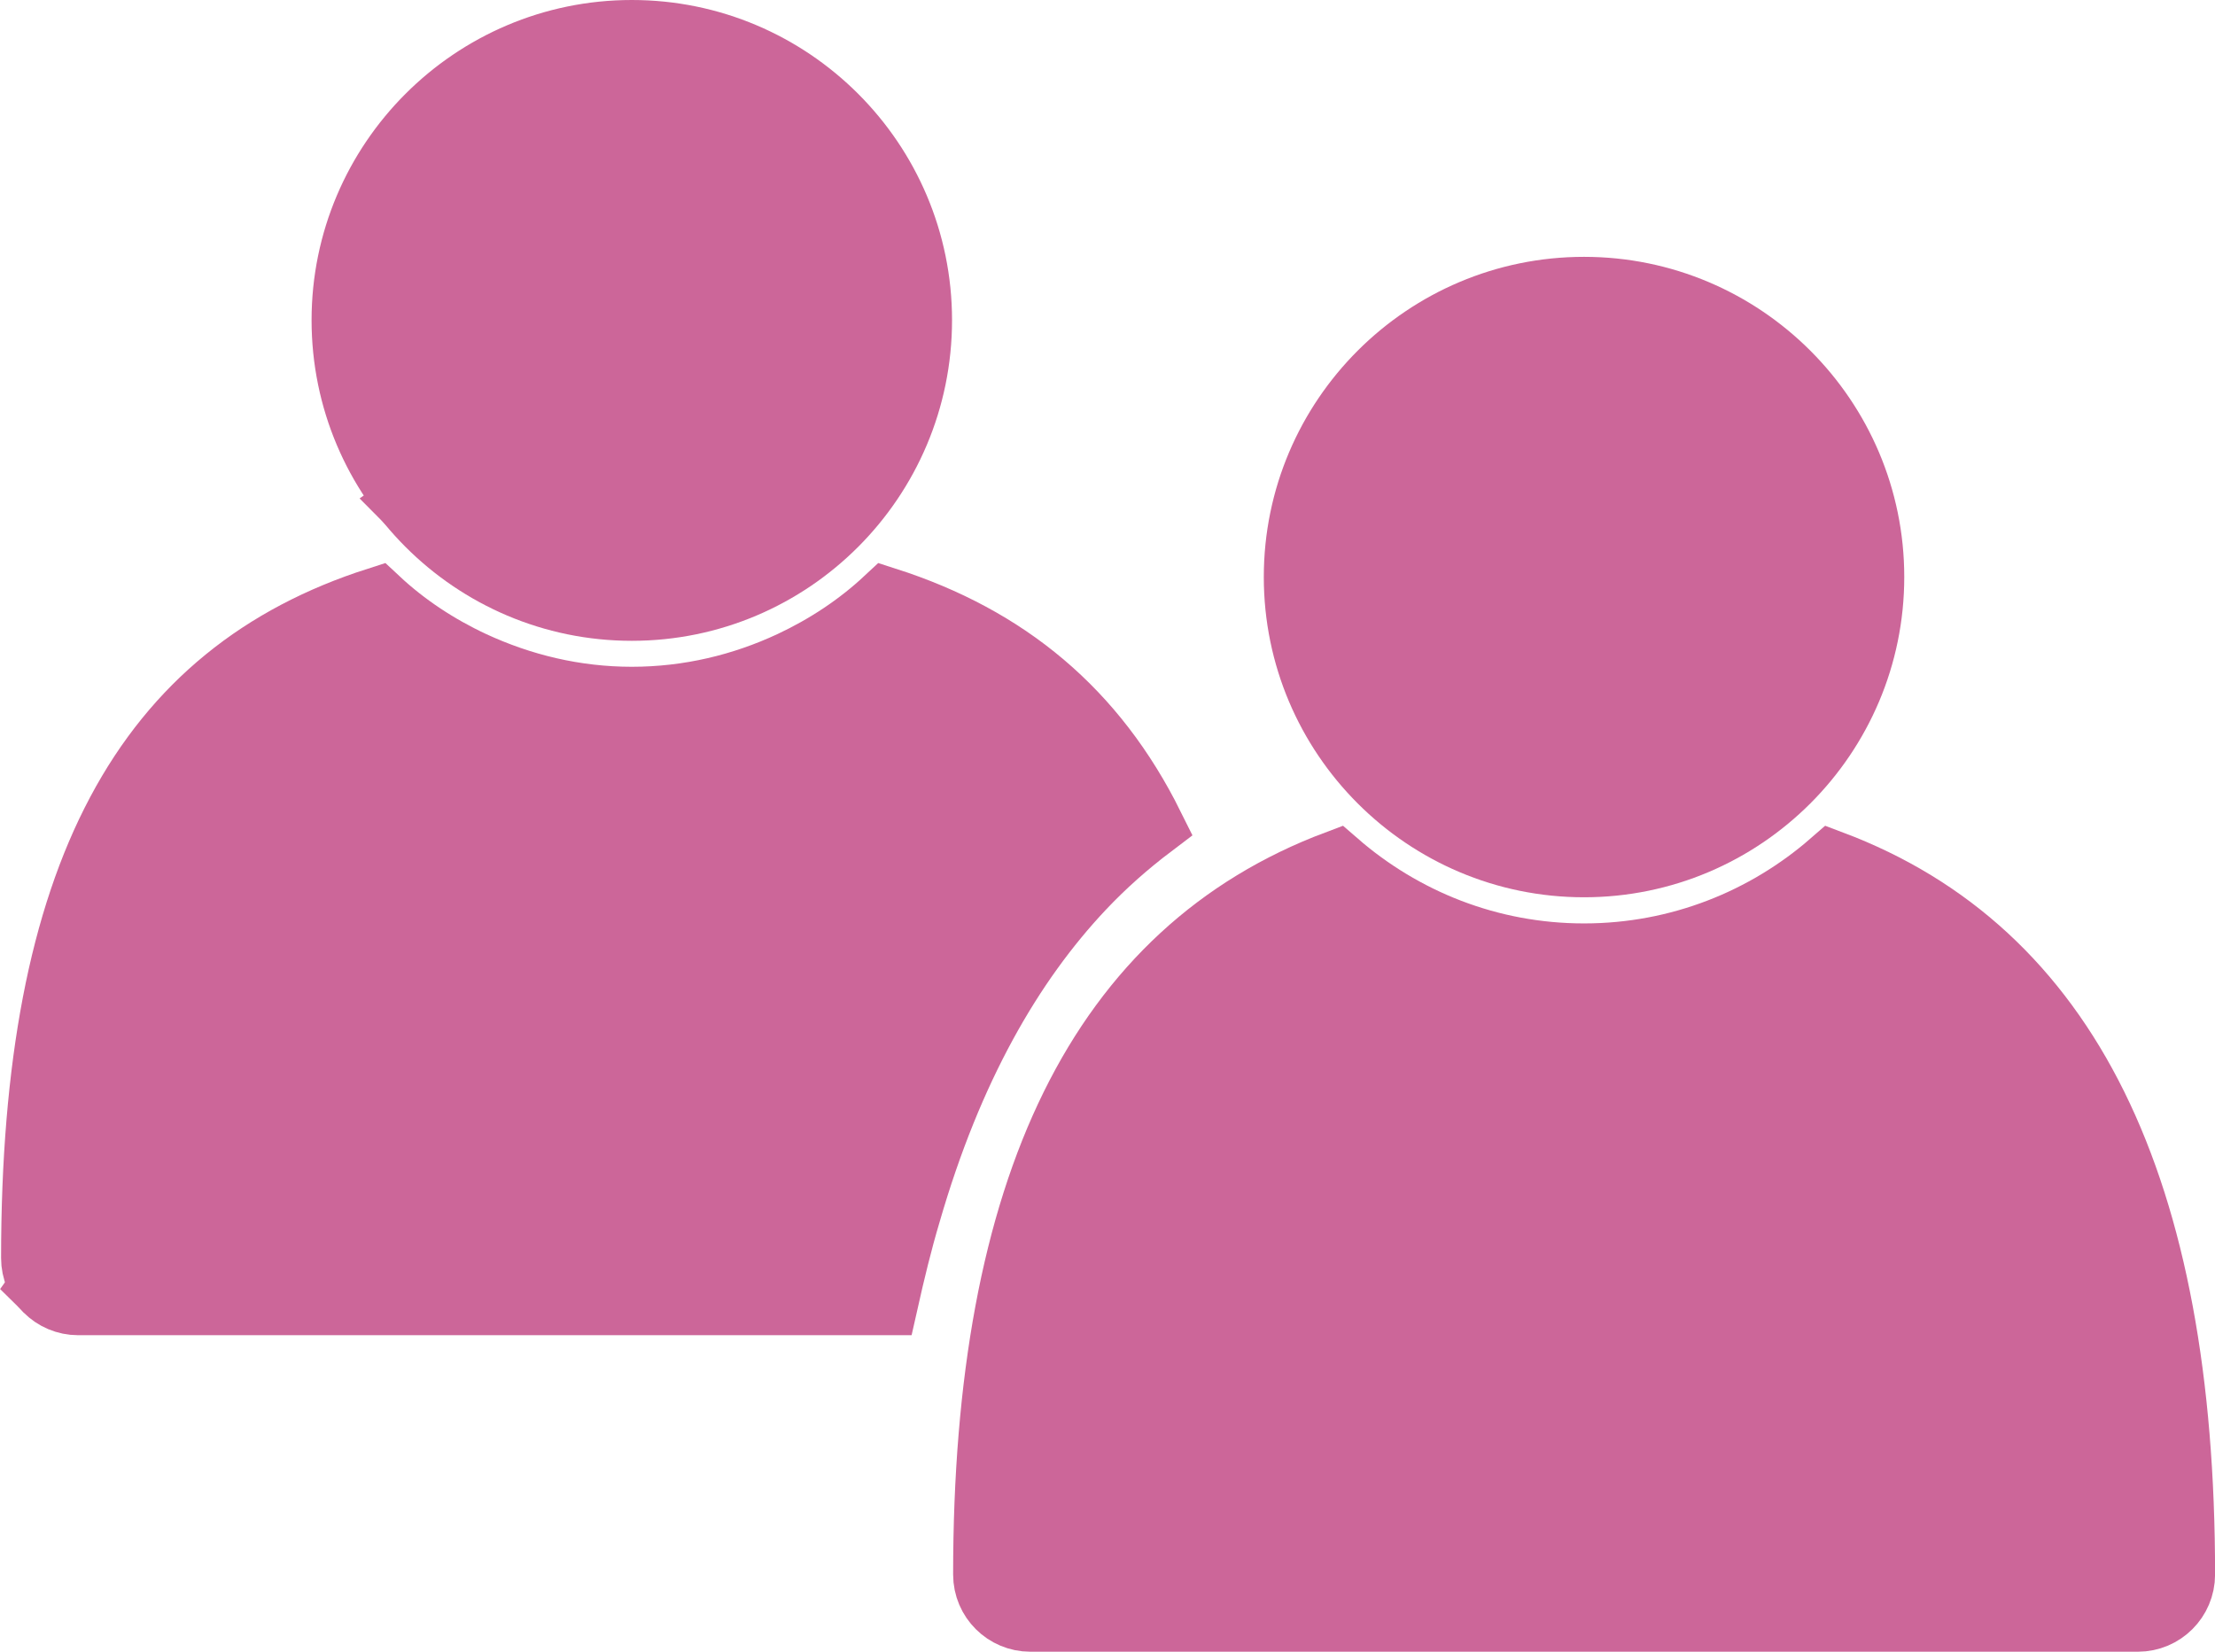 <?xml version="1.0" encoding="utf-8"?>
<!-- Generator: Adobe Illustrator 16.0.0, SVG Export Plug-In . SVG Version: 6.00 Build 0)  -->
<!DOCTYPE svg PUBLIC "-//W3C//DTD SVG 1.1//EN" "http://www.w3.org/Graphics/SVG/1.1/DTD/svg11.dtd">
<svg version="1.1" id="Layer_1" xmlns="http://www.w3.org/2000/svg" xmlns:xlink="http://www.w3.org/1999/xlink" x="0px" y="0px"
	 width="34.557px" height="25.775px" viewBox="0 0 34.557 25.775" enable-background="new 0 0 34.557 25.775" xml:space="preserve">
<g>
	<defs>
		<rect id="SVGID_1_" y="0" width="34.557" height="25.775"/>
	</defs>
	<clipPath id="SVGID_2_">
		<use xlink:href="#SVGID_1_"  overflow="visible"/>
	</clipPath>
	<path clip-path="url(#SVGID_2_)" fill="#CC6699" d="M13.828,9.352c-0.437,0.408-0.941,0.74-1.487,0.996
		c-0.754,0.352-1.594,0.557-2.484,0.557c-0.885,0-1.724-0.205-2.483-0.557C6.826,10.092,6.322,9.76,5.886,9.352
		c-3.607,1.156-5.369,4.271-5.369,10.281c0,0.387,0.314,0.703,0.704,0.703h12.601c0.11-0.49,0.225-0.964,0.357-1.406
		c0.656-2.268,1.601-3.898,2.708-5.074c0.346-0.367,0.711-0.686,1.085-0.969C17.081,11.092,15.708,9.956,13.828,9.352"/>
	<path clip-path="url(#SVGID_2_)" fill="none" stroke="#CC6699" stroke-miterlimit="10" d="M13.828,9.352
		c-0.437,0.408-0.941,0.74-1.487,0.996c-0.754,0.352-1.594,0.557-2.484,0.557c-0.885,0-1.724-0.205-2.483-0.557
		C6.826,10.092,6.322,9.76,5.886,9.352c-3.607,1.156-5.369,4.271-5.369,10.281c0,0.387,0.314,0.703,0.704,0.703h12.601
		c0.11-0.49,0.225-0.964,0.357-1.406c0.656-2.268,1.601-3.898,2.708-5.074c0.346-0.367,0.711-0.686,1.085-0.969
		C17.081,11.092,15.708,9.956,13.828,9.352z"/>
	<path clip-path="url(#SVGID_2_)" fill="#CC6699" d="M9.857,9.5c2.483,0,4.496-2.02,4.496-4.504c0-2.478-2.013-4.496-4.496-4.496
		c-2.48,0-4.496,2.018-4.496,4.496C5.361,7.48,7.376,9.5,9.857,9.5"/>
	<path clip-path="url(#SVGID_2_)" fill="none" stroke="#CC6699" stroke-miterlimit="10" d="M9.857,9.5
		c2.483,0,4.496-2.02,4.496-4.504c0-2.478-2.013-4.496-4.496-4.496c-2.48,0-4.496,2.018-4.496,4.496C5.361,7.48,7.376,9.5,9.857,9.5
		z"/>
	<path clip-path="url(#SVGID_2_)" fill="#CC6699" d="M24.713,14.91c-1.479,0-2.826-0.549-3.863-1.451
		c-3.675,1.383-5.48,5.051-5.48,11.111c0,0.393,0.319,0.705,0.703,0.705h17.282c0.385,0,0.703-0.313,0.703-0.705
		c0-6.061-1.811-9.729-5.48-11.111C27.543,14.361,26.191,14.91,24.713,14.91"/>
	<path clip-path="url(#SVGID_2_)" fill="none" stroke="#CC6699" stroke-miterlimit="10" d="M24.713,14.91
		c-1.479,0-2.826-0.549-3.863-1.451c-3.675,1.383-5.48,5.051-5.48,11.111c0,0.393,0.319,0.705,0.703,0.705h17.282
		c0.385,0,0.703-0.313,0.703-0.705c0-6.061-1.811-9.729-5.48-11.111C27.543,14.361,26.191,14.91,24.713,14.91z"/>
	<path clip-path="url(#SVGID_2_)" fill="#CC6699" d="M24.713,13.502c2.479,0,4.496-2.016,4.496-4.498
		c0-2.481-2.018-4.496-4.496-4.496s-4.496,2.015-4.496,4.496C20.217,11.486,22.234,13.502,24.713,13.502"/>
	<path clip-path="url(#SVGID_2_)" fill="none" stroke="#CC6699" stroke-miterlimit="10" d="M24.713,13.502
		c2.479,0,4.496-2.016,4.496-4.498c0-2.481-2.018-4.496-4.496-4.496s-4.496,2.015-4.496,4.496
		C20.217,11.486,22.234,13.502,24.713,13.502z"/>
	<path clip-path="url(#SVGID_2_)" fill="#CC6699" d="M6.38,7.844l0.13,0.131C6.47,7.928,6.433,7.881,6.394,7.834L6.38,7.844z"/>
	<path clip-path="url(#SVGID_2_)" fill="none" stroke="#CC6699" stroke-miterlimit="10" d="M6.38,7.844l0.13,0.131
		C6.47,7.928,6.433,7.881,6.394,7.834L6.38,7.844z"/>
	<path clip-path="url(#SVGID_2_)" fill="#CC6699" d="M0.667,20.045l-0.01,0.014l0.058,0.057C0.694,20.096,0.683,20.068,0.667,20.045
		"/>
	<path clip-path="url(#SVGID_2_)" fill="none" stroke="#CC6699" stroke-miterlimit="10" d="M0.667,20.045l-0.01,0.014l0.058,0.057
		C0.694,20.096,0.683,20.068,0.667,20.045z"/>
</g>
</svg>
